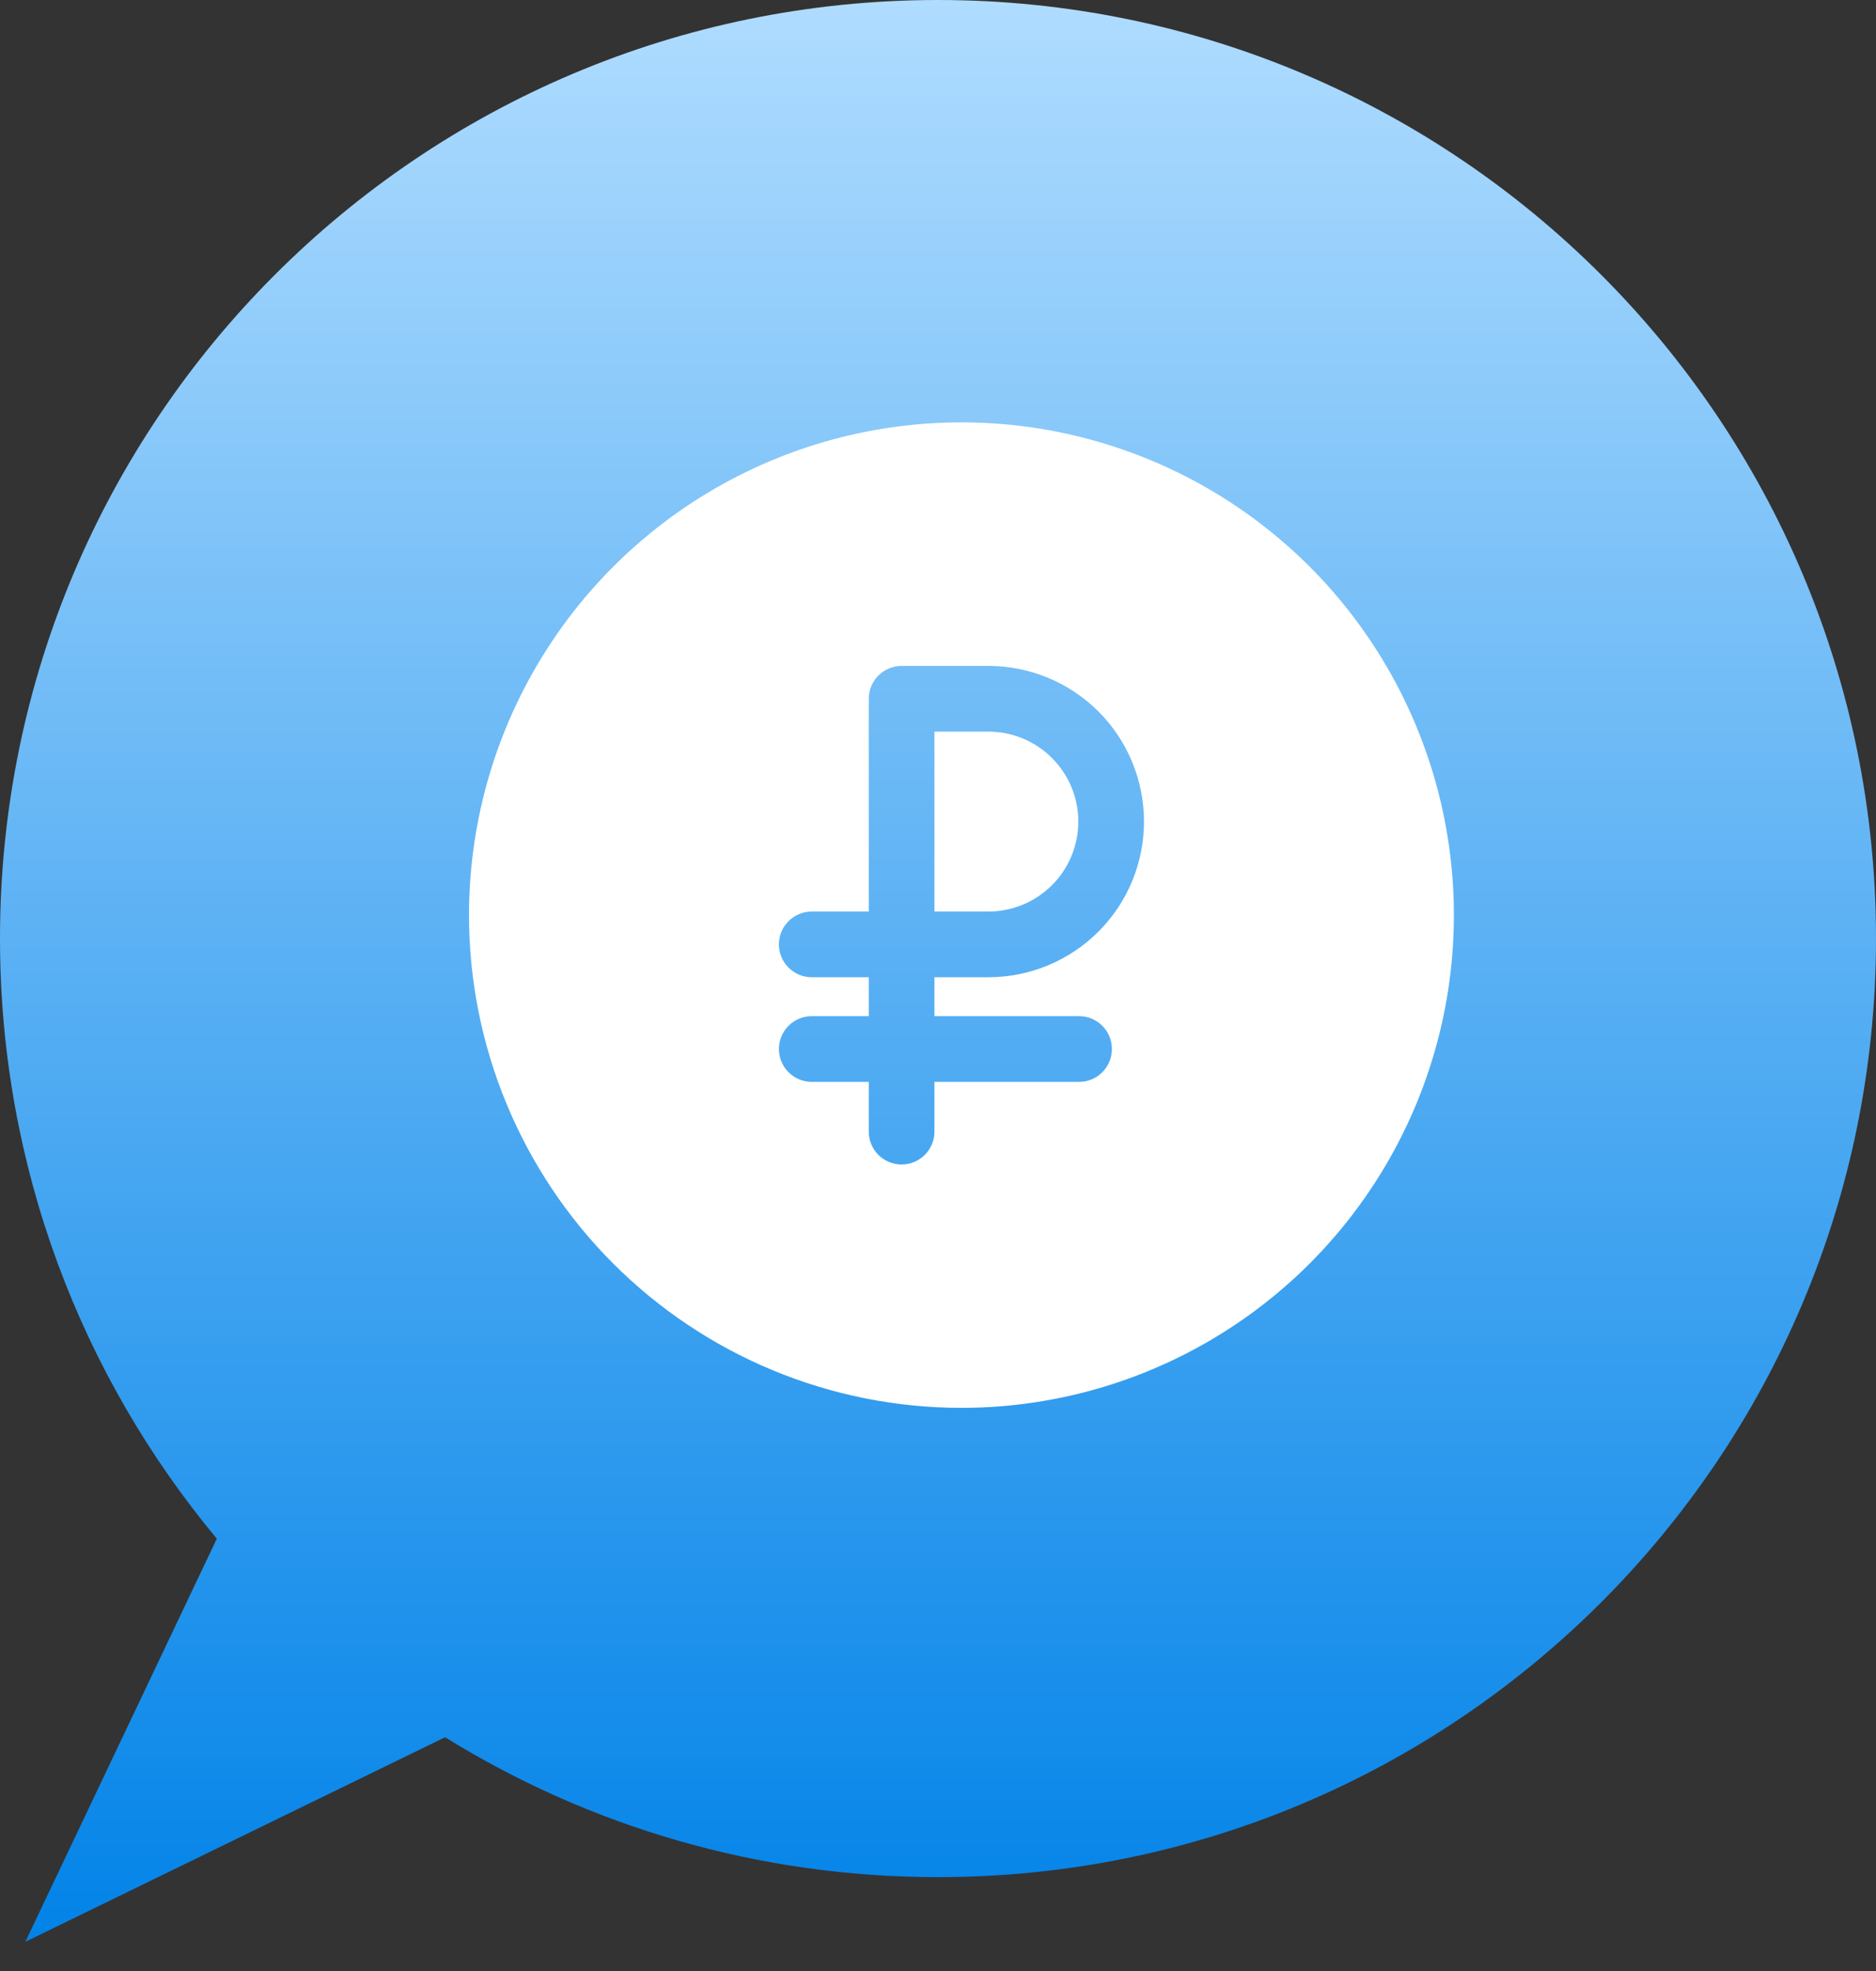 <?xml version="1.0" encoding="UTF-8"?> <svg xmlns="http://www.w3.org/2000/svg" width="40" height="42" viewBox="0 0 40 42" fill="none"><rect x="0" y="0" width="40" height="42" fill="#333333" stroke="none"/><path d="M20 0C31.046 0 40 8.954 40 20C40 31.046 31.046 40 20 40C16.145 40 12.544 38.909 9.49 37.019L1.823 40.753L0.54 41.378L1.153 40.089L4.623 32.788C1.737 29.321 0 24.864 0 20C0 8.954 8.954 0 20 0Z" fill="url(#paint0_linear_271_15)"></path><path d="M20.5 30C22.577 30 24.607 29.384 26.334 28.23C28.06 27.077 29.406 25.437 30.201 23.518C30.995 21.6 31.203 19.488 30.798 17.452C30.393 15.415 29.393 13.544 27.925 12.075C26.456 10.607 24.585 9.607 22.548 9.202C20.512 8.797 18.4 9.005 16.482 9.799C14.563 10.594 12.923 11.94 11.77 13.666C10.616 15.393 10 17.423 10 19.5C10 22.285 11.106 24.956 13.075 26.925C15.044 28.894 17.715 30 20.5 30ZM17.308 20.824C17.122 20.824 16.944 20.75 16.813 20.619C16.681 20.488 16.608 20.31 16.608 20.124C16.608 19.938 16.681 19.76 16.813 19.629C16.944 19.498 17.122 19.424 17.308 19.424H18.524V14.89C18.524 14.704 18.597 14.526 18.729 14.395C18.86 14.264 19.038 14.19 19.224 14.19H21.075C21.955 14.19 22.798 14.539 23.421 15.161C24.043 15.783 24.392 16.627 24.392 17.507C24.392 18.387 24.043 19.23 23.421 19.852C22.798 20.474 21.955 20.824 21.075 20.824H19.924V21.653H23.008C23.194 21.653 23.372 21.727 23.503 21.858C23.635 21.989 23.708 22.168 23.708 22.353C23.708 22.539 23.635 22.717 23.503 22.848C23.372 22.98 23.194 23.053 23.008 23.053H19.924V24.114C19.924 24.3 19.85 24.478 19.719 24.609C19.587 24.74 19.409 24.814 19.224 24.814C19.038 24.814 18.86 24.74 18.729 24.609C18.597 24.478 18.524 24.3 18.524 24.114V23.053H17.308C17.122 23.053 16.944 22.98 16.813 22.848C16.681 22.717 16.608 22.539 16.608 22.353C16.608 22.168 16.681 21.989 16.813 21.858C16.944 21.727 17.122 21.653 17.308 21.653H18.524V20.824H17.308Z" fill="white"></path><path d="M22.992 17.507C22.992 16.999 22.79 16.511 22.43 16.152C22.071 15.793 21.583 15.59 21.075 15.59H19.924V19.424H21.075C21.583 19.424 22.071 19.221 22.43 18.862C22.79 18.503 22.992 18.015 22.992 17.507Z" fill="white"></path><defs><linearGradient id="paint0_linear_271_15" x1="20" y1="0" x2="20" y2="41.378" gradientUnits="userSpaceOnUse"><stop stop-color="#AFDCFF"></stop><stop offset="1" stop-color="#0283E8"></stop></linearGradient></defs></svg> 